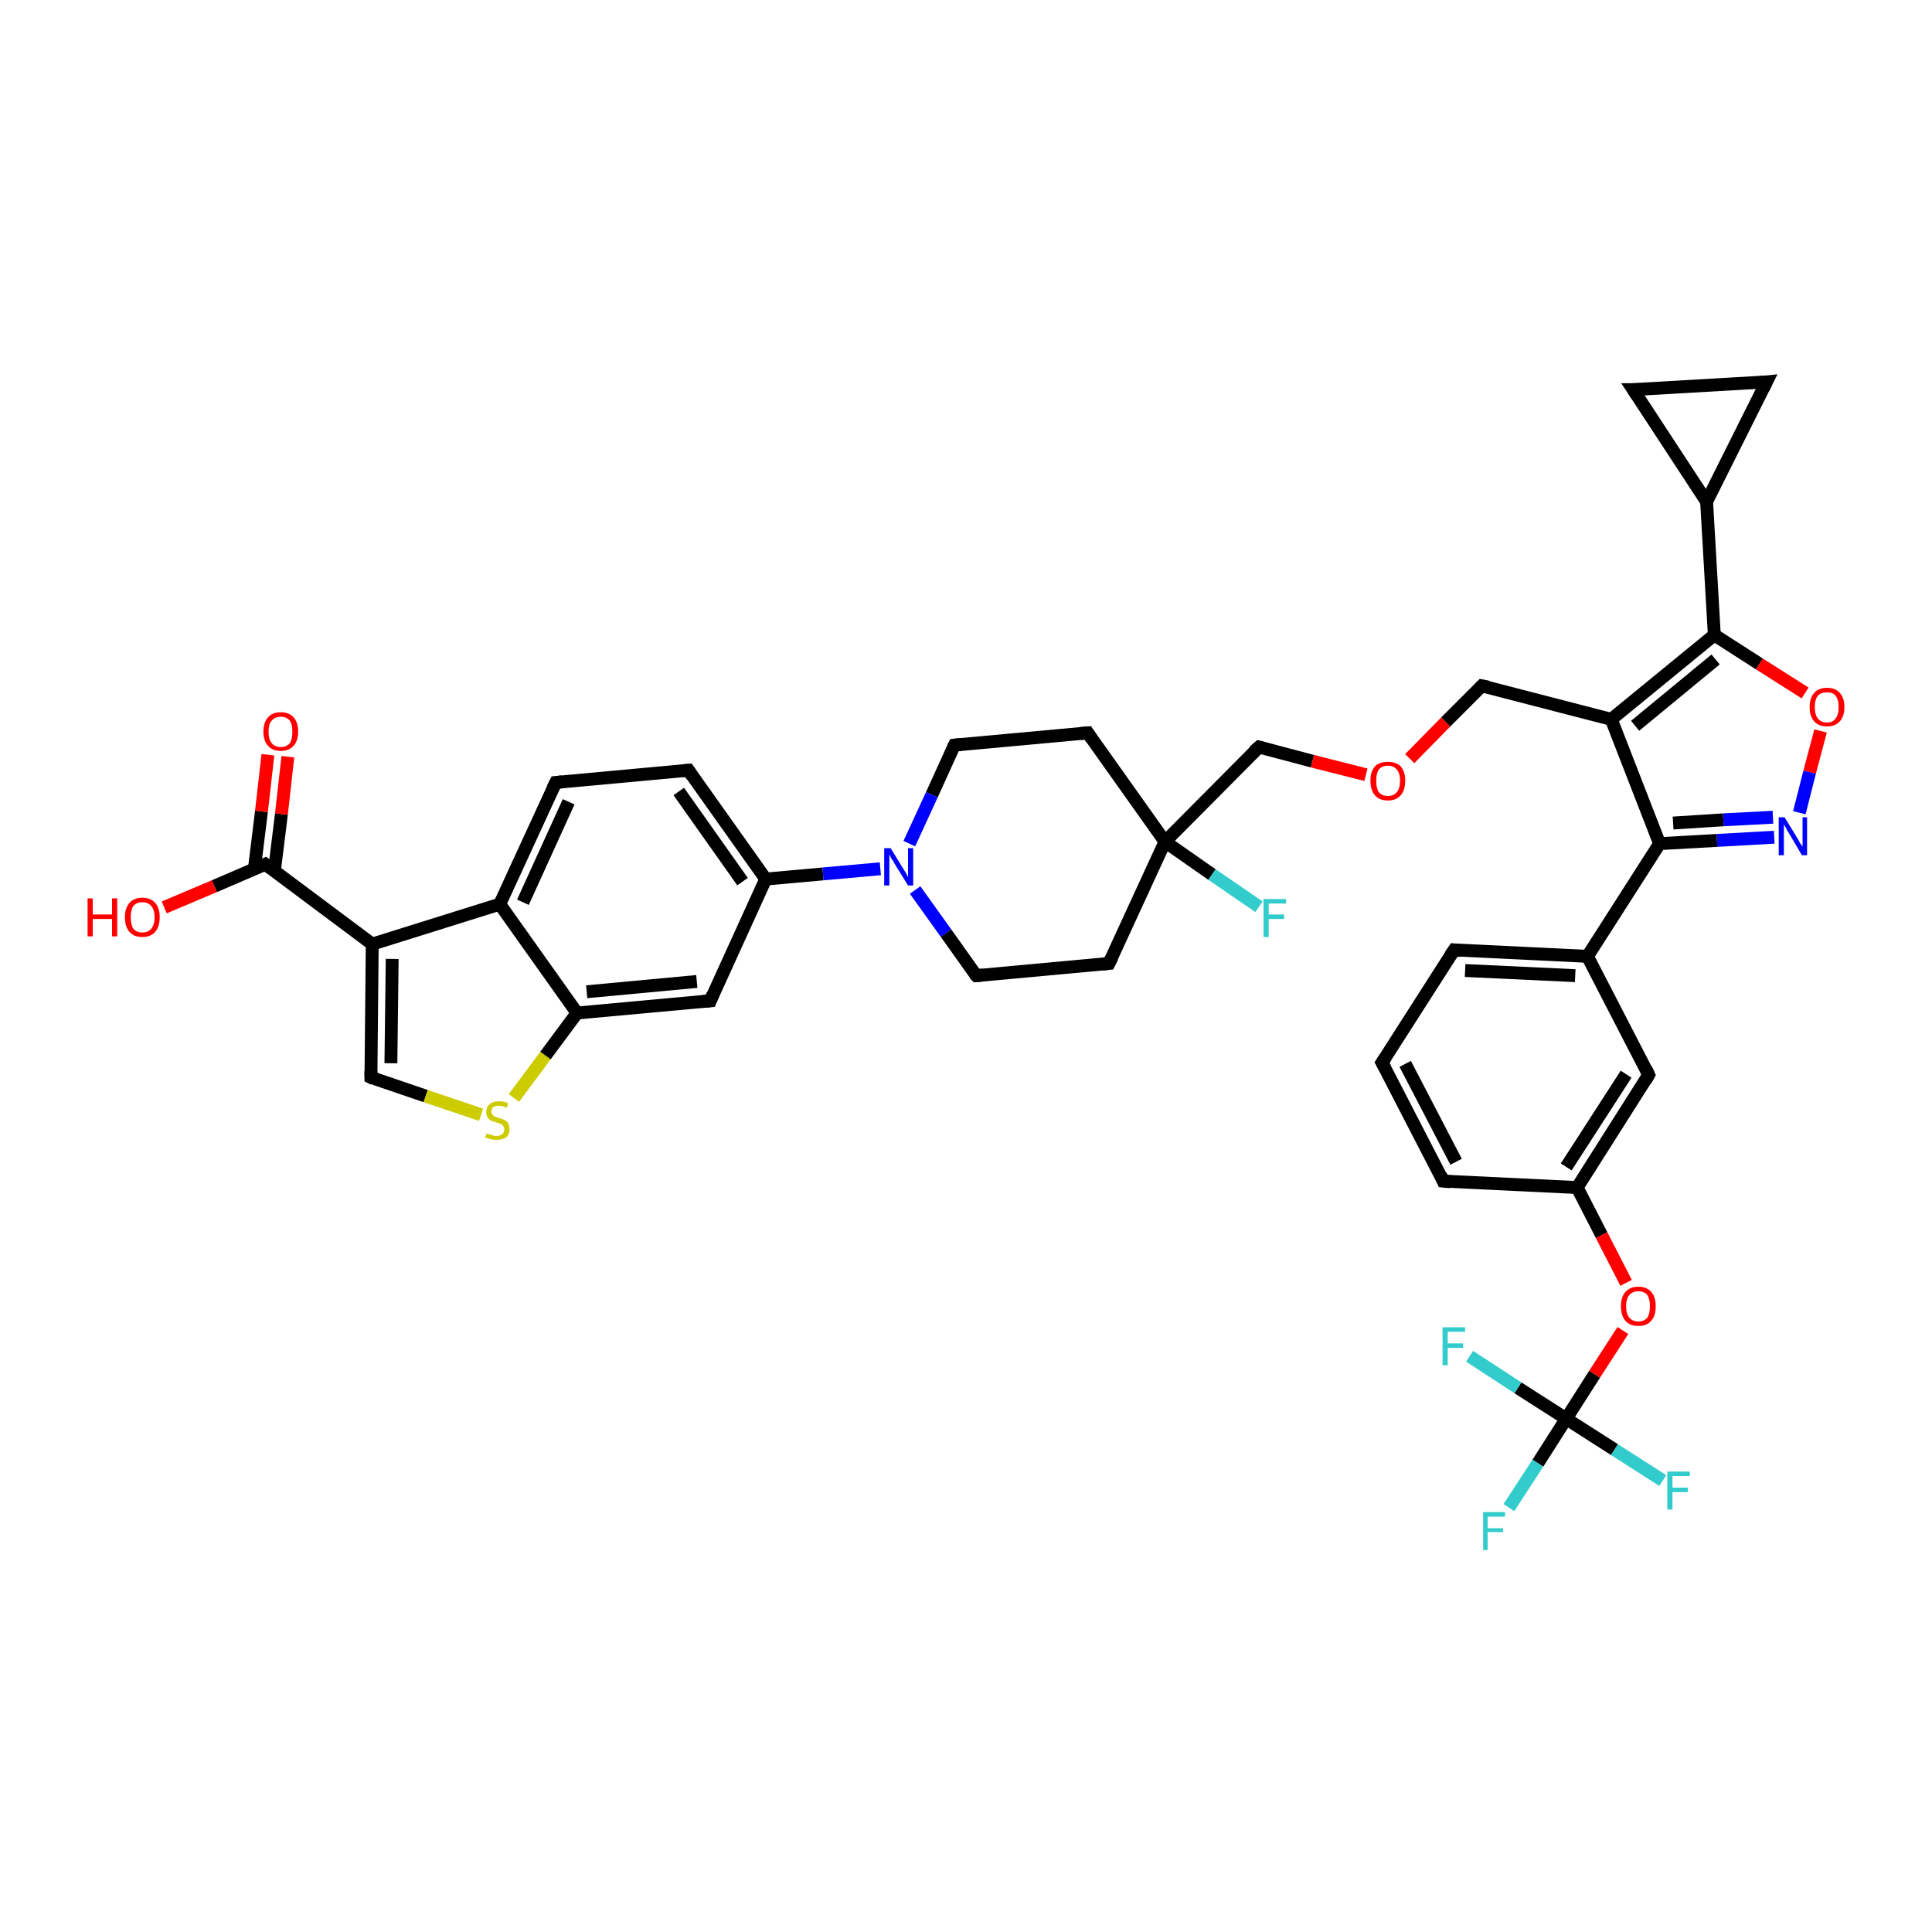 <?xml version='1.0' encoding='iso-8859-1'?>
<svg version='1.1' baseProfile='full'
              xmlns='http://www.w3.org/2000/svg'
                      xmlns:rdkit='http://www.rdkit.org/xml'
                      xmlns:xlink='http://www.w3.org/1999/xlink'
                  xml:space='preserve'
width='300px' height='300px' viewBox='0 0 300 300'>
<!-- END OF HEADER -->
<rect style='opacity:1.0;fill:#FFFFFF;stroke:none' width='300.0' height='300.0' x='0.0' y='0.0'> </rect>
<path class='bond-0 atom-0 atom-1' d='M 25.5,140.9 L 33.3,137.6' style='fill:none;fill-rule:evenodd;stroke:#FF0000;stroke-width:2.0px;stroke-linecap:butt;stroke-linejoin:miter;stroke-opacity:1' />
<path class='bond-0 atom-0 atom-1' d='M 33.3,137.6 L 41.2,134.2' style='fill:none;fill-rule:evenodd;stroke:#000000;stroke-width:2.0px;stroke-linecap:butt;stroke-linejoin:miter;stroke-opacity:1' />
<path class='bond-1 atom-1 atom-2' d='M 42.6,135.3 L 43.7,126.4' style='fill:none;fill-rule:evenodd;stroke:#000000;stroke-width:2.0px;stroke-linecap:butt;stroke-linejoin:miter;stroke-opacity:1' />
<path class='bond-1 atom-1 atom-2' d='M 43.7,126.4 L 44.7,117.5' style='fill:none;fill-rule:evenodd;stroke:#FF0000;stroke-width:2.0px;stroke-linecap:butt;stroke-linejoin:miter;stroke-opacity:1' />
<path class='bond-1 atom-1 atom-2' d='M 39.5,134.9 L 40.6,126.0' style='fill:none;fill-rule:evenodd;stroke:#000000;stroke-width:2.0px;stroke-linecap:butt;stroke-linejoin:miter;stroke-opacity:1' />
<path class='bond-1 atom-1 atom-2' d='M 40.6,126.0 L 41.6,117.2' style='fill:none;fill-rule:evenodd;stroke:#FF0000;stroke-width:2.0px;stroke-linecap:butt;stroke-linejoin:miter;stroke-opacity:1' />
<path class='bond-2 atom-1 atom-3' d='M 41.2,134.2 L 57.8,146.6' style='fill:none;fill-rule:evenodd;stroke:#000000;stroke-width:2.0px;stroke-linecap:butt;stroke-linejoin:miter;stroke-opacity:1' />
<path class='bond-3 atom-3 atom-4' d='M 57.8,146.6 L 57.6,167.3' style='fill:none;fill-rule:evenodd;stroke:#000000;stroke-width:2.0px;stroke-linecap:butt;stroke-linejoin:miter;stroke-opacity:1' />
<path class='bond-3 atom-3 atom-4' d='M 60.9,148.9 L 60.7,165.1' style='fill:none;fill-rule:evenodd;stroke:#000000;stroke-width:2.0px;stroke-linecap:butt;stroke-linejoin:miter;stroke-opacity:1' />
<path class='bond-4 atom-4 atom-5' d='M 57.6,167.3 L 66.1,170.2' style='fill:none;fill-rule:evenodd;stroke:#000000;stroke-width:2.0px;stroke-linecap:butt;stroke-linejoin:miter;stroke-opacity:1' />
<path class='bond-4 atom-4 atom-5' d='M 66.1,170.2 L 74.7,173.1' style='fill:none;fill-rule:evenodd;stroke:#CCCC00;stroke-width:2.0px;stroke-linecap:butt;stroke-linejoin:miter;stroke-opacity:1' />
<path class='bond-5 atom-5 atom-6' d='M 79.8,170.5 L 84.7,163.9' style='fill:none;fill-rule:evenodd;stroke:#CCCC00;stroke-width:2.0px;stroke-linecap:butt;stroke-linejoin:miter;stroke-opacity:1' />
<path class='bond-5 atom-5 atom-6' d='M 84.7,163.9 L 89.6,157.3' style='fill:none;fill-rule:evenodd;stroke:#000000;stroke-width:2.0px;stroke-linecap:butt;stroke-linejoin:miter;stroke-opacity:1' />
<path class='bond-6 atom-6 atom-7' d='M 89.6,157.3 L 110.3,155.4' style='fill:none;fill-rule:evenodd;stroke:#000000;stroke-width:2.0px;stroke-linecap:butt;stroke-linejoin:miter;stroke-opacity:1' />
<path class='bond-6 atom-6 atom-7' d='M 91.1,154.0 L 108.2,152.4' style='fill:none;fill-rule:evenodd;stroke:#000000;stroke-width:2.0px;stroke-linecap:butt;stroke-linejoin:miter;stroke-opacity:1' />
<path class='bond-7 atom-7 atom-8' d='M 110.3,155.4 L 118.9,136.5' style='fill:none;fill-rule:evenodd;stroke:#000000;stroke-width:2.0px;stroke-linecap:butt;stroke-linejoin:miter;stroke-opacity:1' />
<path class='bond-8 atom-8 atom-9' d='M 118.9,136.5 L 106.9,119.6' style='fill:none;fill-rule:evenodd;stroke:#000000;stroke-width:2.0px;stroke-linecap:butt;stroke-linejoin:miter;stroke-opacity:1' />
<path class='bond-8 atom-8 atom-9' d='M 115.3,136.9 L 105.4,122.9' style='fill:none;fill-rule:evenodd;stroke:#000000;stroke-width:2.0px;stroke-linecap:butt;stroke-linejoin:miter;stroke-opacity:1' />
<path class='bond-9 atom-9 atom-10' d='M 106.9,119.6 L 86.3,121.5' style='fill:none;fill-rule:evenodd;stroke:#000000;stroke-width:2.0px;stroke-linecap:butt;stroke-linejoin:miter;stroke-opacity:1' />
<path class='bond-10 atom-10 atom-11' d='M 86.3,121.5 L 77.6,140.4' style='fill:none;fill-rule:evenodd;stroke:#000000;stroke-width:2.0px;stroke-linecap:butt;stroke-linejoin:miter;stroke-opacity:1' />
<path class='bond-10 atom-10 atom-11' d='M 88.3,124.5 L 81.2,140.1' style='fill:none;fill-rule:evenodd;stroke:#000000;stroke-width:2.0px;stroke-linecap:butt;stroke-linejoin:miter;stroke-opacity:1' />
<path class='bond-11 atom-8 atom-12' d='M 118.9,136.5 L 127.8,135.7' style='fill:none;fill-rule:evenodd;stroke:#000000;stroke-width:2.0px;stroke-linecap:butt;stroke-linejoin:miter;stroke-opacity:1' />
<path class='bond-11 atom-8 atom-12' d='M 127.8,135.7 L 136.7,134.9' style='fill:none;fill-rule:evenodd;stroke:#0000FF;stroke-width:2.0px;stroke-linecap:butt;stroke-linejoin:miter;stroke-opacity:1' />
<path class='bond-12 atom-12 atom-13' d='M 142.1,138.2 L 146.9,144.9' style='fill:none;fill-rule:evenodd;stroke:#0000FF;stroke-width:2.0px;stroke-linecap:butt;stroke-linejoin:miter;stroke-opacity:1' />
<path class='bond-12 atom-12 atom-13' d='M 146.9,144.9 L 151.6,151.5' style='fill:none;fill-rule:evenodd;stroke:#000000;stroke-width:2.0px;stroke-linecap:butt;stroke-linejoin:miter;stroke-opacity:1' />
<path class='bond-13 atom-13 atom-14' d='M 151.6,151.5 L 172.2,149.6' style='fill:none;fill-rule:evenodd;stroke:#000000;stroke-width:2.0px;stroke-linecap:butt;stroke-linejoin:miter;stroke-opacity:1' />
<path class='bond-14 atom-14 atom-15' d='M 172.2,149.6 L 180.9,130.7' style='fill:none;fill-rule:evenodd;stroke:#000000;stroke-width:2.0px;stroke-linecap:butt;stroke-linejoin:miter;stroke-opacity:1' />
<path class='bond-15 atom-15 atom-16' d='M 180.9,130.7 L 188.2,135.8' style='fill:none;fill-rule:evenodd;stroke:#000000;stroke-width:2.0px;stroke-linecap:butt;stroke-linejoin:miter;stroke-opacity:1' />
<path class='bond-15 atom-15 atom-16' d='M 188.2,135.8 L 195.5,140.8' style='fill:none;fill-rule:evenodd;stroke:#33CCCC;stroke-width:2.0px;stroke-linecap:butt;stroke-linejoin:miter;stroke-opacity:1' />
<path class='bond-16 atom-15 atom-17' d='M 180.9,130.7 L 195.5,116.0' style='fill:none;fill-rule:evenodd;stroke:#000000;stroke-width:2.0px;stroke-linecap:butt;stroke-linejoin:miter;stroke-opacity:1' />
<path class='bond-17 atom-17 atom-18' d='M 195.5,116.0 L 203.8,118.2' style='fill:none;fill-rule:evenodd;stroke:#000000;stroke-width:2.0px;stroke-linecap:butt;stroke-linejoin:miter;stroke-opacity:1' />
<path class='bond-17 atom-17 atom-18' d='M 203.8,118.2 L 212.1,120.3' style='fill:none;fill-rule:evenodd;stroke:#FF0000;stroke-width:2.0px;stroke-linecap:butt;stroke-linejoin:miter;stroke-opacity:1' />
<path class='bond-18 atom-18 atom-19' d='M 218.9,117.8 L 224.5,112.1' style='fill:none;fill-rule:evenodd;stroke:#FF0000;stroke-width:2.0px;stroke-linecap:butt;stroke-linejoin:miter;stroke-opacity:1' />
<path class='bond-18 atom-18 atom-19' d='M 224.5,112.1 L 230.1,106.5' style='fill:none;fill-rule:evenodd;stroke:#000000;stroke-width:2.0px;stroke-linecap:butt;stroke-linejoin:miter;stroke-opacity:1' />
<path class='bond-19 atom-19 atom-20' d='M 230.1,106.5 L 250.2,111.7' style='fill:none;fill-rule:evenodd;stroke:#000000;stroke-width:2.0px;stroke-linecap:butt;stroke-linejoin:miter;stroke-opacity:1' />
<path class='bond-20 atom-20 atom-21' d='M 250.2,111.7 L 266.2,98.6' style='fill:none;fill-rule:evenodd;stroke:#000000;stroke-width:2.0px;stroke-linecap:butt;stroke-linejoin:miter;stroke-opacity:1' />
<path class='bond-20 atom-20 atom-21' d='M 253.9,112.7 L 266.4,102.4' style='fill:none;fill-rule:evenodd;stroke:#000000;stroke-width:2.0px;stroke-linecap:butt;stroke-linejoin:miter;stroke-opacity:1' />
<path class='bond-21 atom-21 atom-22' d='M 266.2,98.6 L 273.2,103.1' style='fill:none;fill-rule:evenodd;stroke:#000000;stroke-width:2.0px;stroke-linecap:butt;stroke-linejoin:miter;stroke-opacity:1' />
<path class='bond-21 atom-21 atom-22' d='M 273.2,103.1 L 280.3,107.6' style='fill:none;fill-rule:evenodd;stroke:#FF0000;stroke-width:2.0px;stroke-linecap:butt;stroke-linejoin:miter;stroke-opacity:1' />
<path class='bond-22 atom-22 atom-23' d='M 282.7,113.5 L 281.0,119.9' style='fill:none;fill-rule:evenodd;stroke:#FF0000;stroke-width:2.0px;stroke-linecap:butt;stroke-linejoin:miter;stroke-opacity:1' />
<path class='bond-22 atom-22 atom-23' d='M 281.0,119.9 L 279.4,126.2' style='fill:none;fill-rule:evenodd;stroke:#0000FF;stroke-width:2.0px;stroke-linecap:butt;stroke-linejoin:miter;stroke-opacity:1' />
<path class='bond-23 atom-23 atom-24' d='M 275.5,130.0 L 266.6,130.5' style='fill:none;fill-rule:evenodd;stroke:#0000FF;stroke-width:2.0px;stroke-linecap:butt;stroke-linejoin:miter;stroke-opacity:1' />
<path class='bond-23 atom-23 atom-24' d='M 266.6,130.5 L 257.7,131.0' style='fill:none;fill-rule:evenodd;stroke:#000000;stroke-width:2.0px;stroke-linecap:butt;stroke-linejoin:miter;stroke-opacity:1' />
<path class='bond-23 atom-23 atom-24' d='M 275.3,126.9 L 267.6,127.3' style='fill:none;fill-rule:evenodd;stroke:#0000FF;stroke-width:2.0px;stroke-linecap:butt;stroke-linejoin:miter;stroke-opacity:1' />
<path class='bond-23 atom-23 atom-24' d='M 267.6,127.3 L 259.8,127.8' style='fill:none;fill-rule:evenodd;stroke:#000000;stroke-width:2.0px;stroke-linecap:butt;stroke-linejoin:miter;stroke-opacity:1' />
<path class='bond-24 atom-24 atom-25' d='M 257.7,131.0 L 246.5,148.5' style='fill:none;fill-rule:evenodd;stroke:#000000;stroke-width:2.0px;stroke-linecap:butt;stroke-linejoin:miter;stroke-opacity:1' />
<path class='bond-25 atom-25 atom-26' d='M 246.5,148.5 L 225.8,147.5' style='fill:none;fill-rule:evenodd;stroke:#000000;stroke-width:2.0px;stroke-linecap:butt;stroke-linejoin:miter;stroke-opacity:1' />
<path class='bond-25 atom-25 atom-26' d='M 244.6,151.5 L 227.5,150.7' style='fill:none;fill-rule:evenodd;stroke:#000000;stroke-width:2.0px;stroke-linecap:butt;stroke-linejoin:miter;stroke-opacity:1' />
<path class='bond-26 atom-26 atom-27' d='M 225.8,147.5 L 214.6,165.0' style='fill:none;fill-rule:evenodd;stroke:#000000;stroke-width:2.0px;stroke-linecap:butt;stroke-linejoin:miter;stroke-opacity:1' />
<path class='bond-27 atom-27 atom-28' d='M 214.6,165.0 L 224.1,183.4' style='fill:none;fill-rule:evenodd;stroke:#000000;stroke-width:2.0px;stroke-linecap:butt;stroke-linejoin:miter;stroke-opacity:1' />
<path class='bond-27 atom-27 atom-28' d='M 218.2,165.2 L 226.1,180.4' style='fill:none;fill-rule:evenodd;stroke:#000000;stroke-width:2.0px;stroke-linecap:butt;stroke-linejoin:miter;stroke-opacity:1' />
<path class='bond-28 atom-28 atom-29' d='M 224.1,183.4 L 244.9,184.4' style='fill:none;fill-rule:evenodd;stroke:#000000;stroke-width:2.0px;stroke-linecap:butt;stroke-linejoin:miter;stroke-opacity:1' />
<path class='bond-29 atom-29 atom-30' d='M 244.9,184.4 L 248.7,191.8' style='fill:none;fill-rule:evenodd;stroke:#000000;stroke-width:2.0px;stroke-linecap:butt;stroke-linejoin:miter;stroke-opacity:1' />
<path class='bond-29 atom-29 atom-30' d='M 248.7,191.8 L 252.5,199.2' style='fill:none;fill-rule:evenodd;stroke:#FF0000;stroke-width:2.0px;stroke-linecap:butt;stroke-linejoin:miter;stroke-opacity:1' />
<path class='bond-30 atom-30 atom-31' d='M 252.0,206.6 L 247.6,213.4' style='fill:none;fill-rule:evenodd;stroke:#FF0000;stroke-width:2.0px;stroke-linecap:butt;stroke-linejoin:miter;stroke-opacity:1' />
<path class='bond-30 atom-30 atom-31' d='M 247.6,213.4 L 243.2,220.3' style='fill:none;fill-rule:evenodd;stroke:#000000;stroke-width:2.0px;stroke-linecap:butt;stroke-linejoin:miter;stroke-opacity:1' />
<path class='bond-31 atom-31 atom-32' d='M 243.2,220.3 L 238.8,227.2' style='fill:none;fill-rule:evenodd;stroke:#000000;stroke-width:2.0px;stroke-linecap:butt;stroke-linejoin:miter;stroke-opacity:1' />
<path class='bond-31 atom-31 atom-32' d='M 238.8,227.2 L 234.3,234.1' style='fill:none;fill-rule:evenodd;stroke:#33CCCC;stroke-width:2.0px;stroke-linecap:butt;stroke-linejoin:miter;stroke-opacity:1' />
<path class='bond-32 atom-31 atom-33' d='M 243.2,220.3 L 250.7,225.1' style='fill:none;fill-rule:evenodd;stroke:#000000;stroke-width:2.0px;stroke-linecap:butt;stroke-linejoin:miter;stroke-opacity:1' />
<path class='bond-32 atom-31 atom-33' d='M 250.7,225.1 L 258.2,229.9' style='fill:none;fill-rule:evenodd;stroke:#33CCCC;stroke-width:2.0px;stroke-linecap:butt;stroke-linejoin:miter;stroke-opacity:1' />
<path class='bond-33 atom-31 atom-34' d='M 243.2,220.3 L 235.7,215.5' style='fill:none;fill-rule:evenodd;stroke:#000000;stroke-width:2.0px;stroke-linecap:butt;stroke-linejoin:miter;stroke-opacity:1' />
<path class='bond-33 atom-31 atom-34' d='M 235.7,215.5 L 228.2,210.6' style='fill:none;fill-rule:evenodd;stroke:#33CCCC;stroke-width:2.0px;stroke-linecap:butt;stroke-linejoin:miter;stroke-opacity:1' />
<path class='bond-34 atom-29 atom-35' d='M 244.9,184.4 L 256.0,166.9' style='fill:none;fill-rule:evenodd;stroke:#000000;stroke-width:2.0px;stroke-linecap:butt;stroke-linejoin:miter;stroke-opacity:1' />
<path class='bond-34 atom-29 atom-35' d='M 243.2,181.2 L 252.5,166.8' style='fill:none;fill-rule:evenodd;stroke:#000000;stroke-width:2.0px;stroke-linecap:butt;stroke-linejoin:miter;stroke-opacity:1' />
<path class='bond-35 atom-21 atom-36' d='M 266.2,98.6 L 265.0,77.9' style='fill:none;fill-rule:evenodd;stroke:#000000;stroke-width:2.0px;stroke-linecap:butt;stroke-linejoin:miter;stroke-opacity:1' />
<path class='bond-36 atom-36 atom-37' d='M 265.0,77.9 L 253.6,60.5' style='fill:none;fill-rule:evenodd;stroke:#000000;stroke-width:2.0px;stroke-linecap:butt;stroke-linejoin:miter;stroke-opacity:1' />
<path class='bond-37 atom-37 atom-38' d='M 253.6,60.5 L 274.3,59.3' style='fill:none;fill-rule:evenodd;stroke:#000000;stroke-width:2.0px;stroke-linecap:butt;stroke-linejoin:miter;stroke-opacity:1' />
<path class='bond-38 atom-15 atom-39' d='M 180.9,130.7 L 168.9,113.8' style='fill:none;fill-rule:evenodd;stroke:#000000;stroke-width:2.0px;stroke-linecap:butt;stroke-linejoin:miter;stroke-opacity:1' />
<path class='bond-39 atom-39 atom-40' d='M 168.9,113.8 L 148.2,115.7' style='fill:none;fill-rule:evenodd;stroke:#000000;stroke-width:2.0px;stroke-linecap:butt;stroke-linejoin:miter;stroke-opacity:1' />
<path class='bond-40 atom-11 atom-3' d='M 77.6,140.4 L 57.8,146.6' style='fill:none;fill-rule:evenodd;stroke:#000000;stroke-width:2.0px;stroke-linecap:butt;stroke-linejoin:miter;stroke-opacity:1' />
<path class='bond-41 atom-40 atom-12' d='M 148.2,115.7 L 144.7,123.4' style='fill:none;fill-rule:evenodd;stroke:#000000;stroke-width:2.0px;stroke-linecap:butt;stroke-linejoin:miter;stroke-opacity:1' />
<path class='bond-41 atom-40 atom-12' d='M 144.7,123.4 L 141.2,131.0' style='fill:none;fill-rule:evenodd;stroke:#0000FF;stroke-width:2.0px;stroke-linecap:butt;stroke-linejoin:miter;stroke-opacity:1' />
<path class='bond-42 atom-11 atom-6' d='M 77.6,140.4 L 89.6,157.3' style='fill:none;fill-rule:evenodd;stroke:#000000;stroke-width:2.0px;stroke-linecap:butt;stroke-linejoin:miter;stroke-opacity:1' />
<path class='bond-43 atom-24 atom-20' d='M 257.7,131.0 L 250.2,111.7' style='fill:none;fill-rule:evenodd;stroke:#000000;stroke-width:2.0px;stroke-linecap:butt;stroke-linejoin:miter;stroke-opacity:1' />
<path class='bond-44 atom-35 atom-25' d='M 256.0,166.9 L 246.5,148.5' style='fill:none;fill-rule:evenodd;stroke:#000000;stroke-width:2.0px;stroke-linecap:butt;stroke-linejoin:miter;stroke-opacity:1' />
<path class='bond-45 atom-38 atom-36' d='M 274.3,59.3 L 265.0,77.9' style='fill:none;fill-rule:evenodd;stroke:#000000;stroke-width:2.0px;stroke-linecap:butt;stroke-linejoin:miter;stroke-opacity:1' />
<path d='M 40.8,134.4 L 41.2,134.2 L 42.0,134.8' style='fill:none;stroke:#000000;stroke-width:2.0px;stroke-linecap:butt;stroke-linejoin:miter;stroke-opacity:1;' />
<path d='M 57.6,166.3 L 57.6,167.3 L 58.0,167.5' style='fill:none;stroke:#000000;stroke-width:2.0px;stroke-linecap:butt;stroke-linejoin:miter;stroke-opacity:1;' />
<path d='M 109.2,155.5 L 110.3,155.4 L 110.7,154.4' style='fill:none;stroke:#000000;stroke-width:2.0px;stroke-linecap:butt;stroke-linejoin:miter;stroke-opacity:1;' />
<path d='M 107.5,120.5 L 106.9,119.6 L 105.9,119.7' style='fill:none;stroke:#000000;stroke-width:2.0px;stroke-linecap:butt;stroke-linejoin:miter;stroke-opacity:1;' />
<path d='M 87.3,121.4 L 86.3,121.5 L 85.8,122.5' style='fill:none;stroke:#000000;stroke-width:2.0px;stroke-linecap:butt;stroke-linejoin:miter;stroke-opacity:1;' />
<path d='M 151.3,151.2 L 151.6,151.5 L 152.6,151.4' style='fill:none;stroke:#000000;stroke-width:2.0px;stroke-linecap:butt;stroke-linejoin:miter;stroke-opacity:1;' />
<path d='M 171.2,149.7 L 172.2,149.6 L 172.7,148.6' style='fill:none;stroke:#000000;stroke-width:2.0px;stroke-linecap:butt;stroke-linejoin:miter;stroke-opacity:1;' />
<path d='M 194.7,116.7 L 195.5,116.0 L 195.9,116.1' style='fill:none;stroke:#000000;stroke-width:2.0px;stroke-linecap:butt;stroke-linejoin:miter;stroke-opacity:1;' />
<path d='M 229.8,106.8 L 230.1,106.5 L 231.1,106.7' style='fill:none;stroke:#000000;stroke-width:2.0px;stroke-linecap:butt;stroke-linejoin:miter;stroke-opacity:1;' />
<path d='M 226.8,147.6 L 225.8,147.5 L 225.2,148.4' style='fill:none;stroke:#000000;stroke-width:2.0px;stroke-linecap:butt;stroke-linejoin:miter;stroke-opacity:1;' />
<path d='M 215.2,164.1 L 214.6,165.0 L 215.1,165.9' style='fill:none;stroke:#000000;stroke-width:2.0px;stroke-linecap:butt;stroke-linejoin:miter;stroke-opacity:1;' />
<path d='M 223.7,182.5 L 224.1,183.4 L 225.2,183.5' style='fill:none;stroke:#000000;stroke-width:2.0px;stroke-linecap:butt;stroke-linejoin:miter;stroke-opacity:1;' />
<path d='M 255.5,167.8 L 256.0,166.9 L 255.6,166.0' style='fill:none;stroke:#000000;stroke-width:2.0px;stroke-linecap:butt;stroke-linejoin:miter;stroke-opacity:1;' />
<path d='M 254.2,61.4 L 253.6,60.5 L 254.6,60.5' style='fill:none;stroke:#000000;stroke-width:2.0px;stroke-linecap:butt;stroke-linejoin:miter;stroke-opacity:1;' />
<path d='M 273.3,59.4 L 274.3,59.3 L 273.8,60.3' style='fill:none;stroke:#000000;stroke-width:2.0px;stroke-linecap:butt;stroke-linejoin:miter;stroke-opacity:1;' />
<path d='M 169.5,114.7 L 168.9,113.8 L 167.8,113.9' style='fill:none;stroke:#000000;stroke-width:2.0px;stroke-linecap:butt;stroke-linejoin:miter;stroke-opacity:1;' />
<path d='M 149.3,115.6 L 148.2,115.7 L 148.0,116.1' style='fill:none;stroke:#000000;stroke-width:2.0px;stroke-linecap:butt;stroke-linejoin:miter;stroke-opacity:1;' />
<path class='atom-0' d='M 13.6 139.5
L 14.4 139.5
L 14.4 142.0
L 17.4 142.0
L 17.4 139.5
L 18.2 139.5
L 18.2 145.4
L 17.4 145.4
L 17.4 142.7
L 14.4 142.7
L 14.4 145.4
L 13.6 145.4
L 13.6 139.5
' fill='#FF0000'/>
<path class='atom-0' d='M 19.4 142.4
Q 19.4 141.0, 20.1 140.2
Q 20.8 139.4, 22.1 139.4
Q 23.4 139.4, 24.1 140.2
Q 24.8 141.0, 24.8 142.4
Q 24.8 143.9, 24.1 144.7
Q 23.4 145.5, 22.1 145.5
Q 20.8 145.5, 20.1 144.7
Q 19.4 143.9, 19.4 142.4
M 22.1 144.8
Q 23.0 144.8, 23.5 144.2
Q 24.0 143.6, 24.0 142.4
Q 24.0 141.3, 23.5 140.7
Q 23.0 140.1, 22.1 140.1
Q 21.2 140.1, 20.7 140.7
Q 20.3 141.3, 20.3 142.4
Q 20.3 143.6, 20.7 144.2
Q 21.2 144.8, 22.1 144.8
' fill='#FF0000'/>
<path class='atom-2' d='M 40.9 113.6
Q 40.9 112.2, 41.6 111.4
Q 42.3 110.6, 43.6 110.6
Q 44.9 110.6, 45.6 111.4
Q 46.3 112.2, 46.3 113.6
Q 46.3 115.0, 45.6 115.8
Q 44.9 116.6, 43.6 116.6
Q 42.3 116.6, 41.6 115.8
Q 40.9 115.0, 40.9 113.6
M 43.6 116.0
Q 44.5 116.0, 45.0 115.4
Q 45.4 114.8, 45.4 113.6
Q 45.4 112.5, 45.0 111.9
Q 44.5 111.3, 43.6 111.3
Q 42.7 111.3, 42.2 111.9
Q 41.7 112.4, 41.7 113.6
Q 41.7 114.8, 42.2 115.4
Q 42.7 116.0, 43.6 116.0
' fill='#FF0000'/>
<path class='atom-5' d='M 75.6 176.0
Q 75.6 176.0, 75.9 176.1
Q 76.2 176.2, 76.5 176.3
Q 76.8 176.4, 77.1 176.4
Q 77.6 176.4, 78.0 176.1
Q 78.3 175.8, 78.3 175.4
Q 78.3 175.0, 78.1 174.8
Q 78.0 174.6, 77.7 174.5
Q 77.5 174.4, 77.1 174.3
Q 76.5 174.1, 76.2 174.0
Q 75.9 173.8, 75.7 173.5
Q 75.5 173.2, 75.5 172.7
Q 75.5 171.9, 76.0 171.5
Q 76.5 171.0, 77.5 171.0
Q 78.2 171.0, 78.9 171.3
L 78.7 172.0
Q 78.0 171.7, 77.5 171.7
Q 76.9 171.7, 76.6 171.9
Q 76.3 172.2, 76.3 172.6
Q 76.3 172.9, 76.5 173.1
Q 76.6 173.3, 76.9 173.4
Q 77.1 173.5, 77.5 173.6
Q 78.0 173.8, 78.3 173.9
Q 78.7 174.1, 78.9 174.4
Q 79.1 174.8, 79.1 175.4
Q 79.1 176.2, 78.6 176.6
Q 78.0 177.0, 77.1 177.0
Q 76.6 177.0, 76.2 176.9
Q 75.8 176.8, 75.3 176.6
L 75.6 176.0
' fill='#CCCC00'/>
<path class='atom-12' d='M 138.3 131.7
L 140.2 134.8
Q 140.4 135.1, 140.7 135.6
Q 141.0 136.2, 141.0 136.2
L 141.0 131.7
L 141.8 131.7
L 141.8 137.5
L 141.0 137.5
L 138.9 134.1
Q 138.7 133.7, 138.4 133.3
Q 138.2 132.8, 138.1 132.7
L 138.1 137.5
L 137.3 137.5
L 137.3 131.7
L 138.3 131.7
' fill='#0000FF'/>
<path class='atom-16' d='M 196.2 139.6
L 199.7 139.6
L 199.7 140.3
L 197.0 140.3
L 197.0 142.0
L 199.4 142.0
L 199.4 142.7
L 197.0 142.7
L 197.0 145.5
L 196.2 145.5
L 196.2 139.6
' fill='#33CCCC'/>
<path class='atom-18' d='M 212.8 121.2
Q 212.8 119.8, 213.5 119.0
Q 214.2 118.3, 215.5 118.3
Q 216.8 118.3, 217.5 119.0
Q 218.2 119.8, 218.2 121.2
Q 218.2 122.7, 217.5 123.5
Q 216.8 124.3, 215.5 124.3
Q 214.2 124.3, 213.5 123.5
Q 212.8 122.7, 212.8 121.2
M 215.5 123.6
Q 216.4 123.6, 216.9 123.0
Q 217.4 122.4, 217.4 121.2
Q 217.4 120.1, 216.9 119.5
Q 216.4 118.9, 215.5 118.9
Q 214.6 118.9, 214.1 119.5
Q 213.7 120.1, 213.7 121.2
Q 213.7 122.4, 214.1 123.0
Q 214.6 123.6, 215.5 123.6
' fill='#FF0000'/>
<path class='atom-22' d='M 281.0 109.8
Q 281.0 108.4, 281.7 107.6
Q 282.4 106.8, 283.7 106.8
Q 285.0 106.8, 285.7 107.6
Q 286.4 108.4, 286.4 109.8
Q 286.4 111.2, 285.7 112.0
Q 285.0 112.8, 283.7 112.8
Q 282.4 112.8, 281.7 112.0
Q 281.0 111.2, 281.0 109.8
M 283.7 112.2
Q 284.6 112.2, 285.0 111.6
Q 285.5 111.0, 285.5 109.8
Q 285.5 108.6, 285.0 108.0
Q 284.6 107.5, 283.7 107.5
Q 282.8 107.5, 282.3 108.0
Q 281.8 108.6, 281.8 109.8
Q 281.8 111.0, 282.3 111.6
Q 282.8 112.2, 283.7 112.2
' fill='#FF0000'/>
<path class='atom-23' d='M 277.1 126.9
L 279.0 130.0
Q 279.2 130.3, 279.5 130.9
Q 279.9 131.4, 279.9 131.5
L 279.9 126.9
L 280.6 126.9
L 280.6 132.8
L 279.8 132.8
L 277.8 129.4
Q 277.5 129.0, 277.3 128.5
Q 277.0 128.1, 277.0 127.9
L 277.0 132.8
L 276.2 132.8
L 276.2 126.9
L 277.1 126.9
' fill='#0000FF'/>
<path class='atom-30' d='M 251.7 202.8
Q 251.7 201.4, 252.4 200.6
Q 253.1 199.8, 254.4 199.8
Q 255.7 199.8, 256.4 200.6
Q 257.1 201.4, 257.1 202.8
Q 257.1 204.3, 256.4 205.1
Q 255.7 205.9, 254.4 205.9
Q 253.1 205.9, 252.4 205.1
Q 251.7 204.3, 251.7 202.8
M 254.4 205.2
Q 255.3 205.2, 255.8 204.6
Q 256.2 204.0, 256.2 202.8
Q 256.2 201.7, 255.8 201.1
Q 255.3 200.5, 254.4 200.5
Q 253.5 200.5, 253.0 201.1
Q 252.5 201.7, 252.5 202.8
Q 252.5 204.0, 253.0 204.6
Q 253.5 205.2, 254.4 205.2
' fill='#FF0000'/>
<path class='atom-32' d='M 230.3 234.8
L 233.7 234.8
L 233.7 235.5
L 231.0 235.5
L 231.0 237.3
L 233.4 237.3
L 233.4 237.9
L 231.0 237.9
L 231.0 240.7
L 230.3 240.7
L 230.3 234.8
' fill='#33CCCC'/>
<path class='atom-33' d='M 258.9 228.5
L 262.4 228.5
L 262.4 229.2
L 259.7 229.2
L 259.7 231.0
L 262.1 231.0
L 262.1 231.7
L 259.7 231.7
L 259.7 234.4
L 258.9 234.4
L 258.9 228.5
' fill='#33CCCC'/>
<path class='atom-34' d='M 224.0 206.1
L 227.5 206.1
L 227.5 206.8
L 224.8 206.8
L 224.8 208.6
L 227.2 208.6
L 227.2 209.3
L 224.8 209.3
L 224.8 212.0
L 224.0 212.0
L 224.0 206.1
' fill='#33CCCC'/>
</svg>
